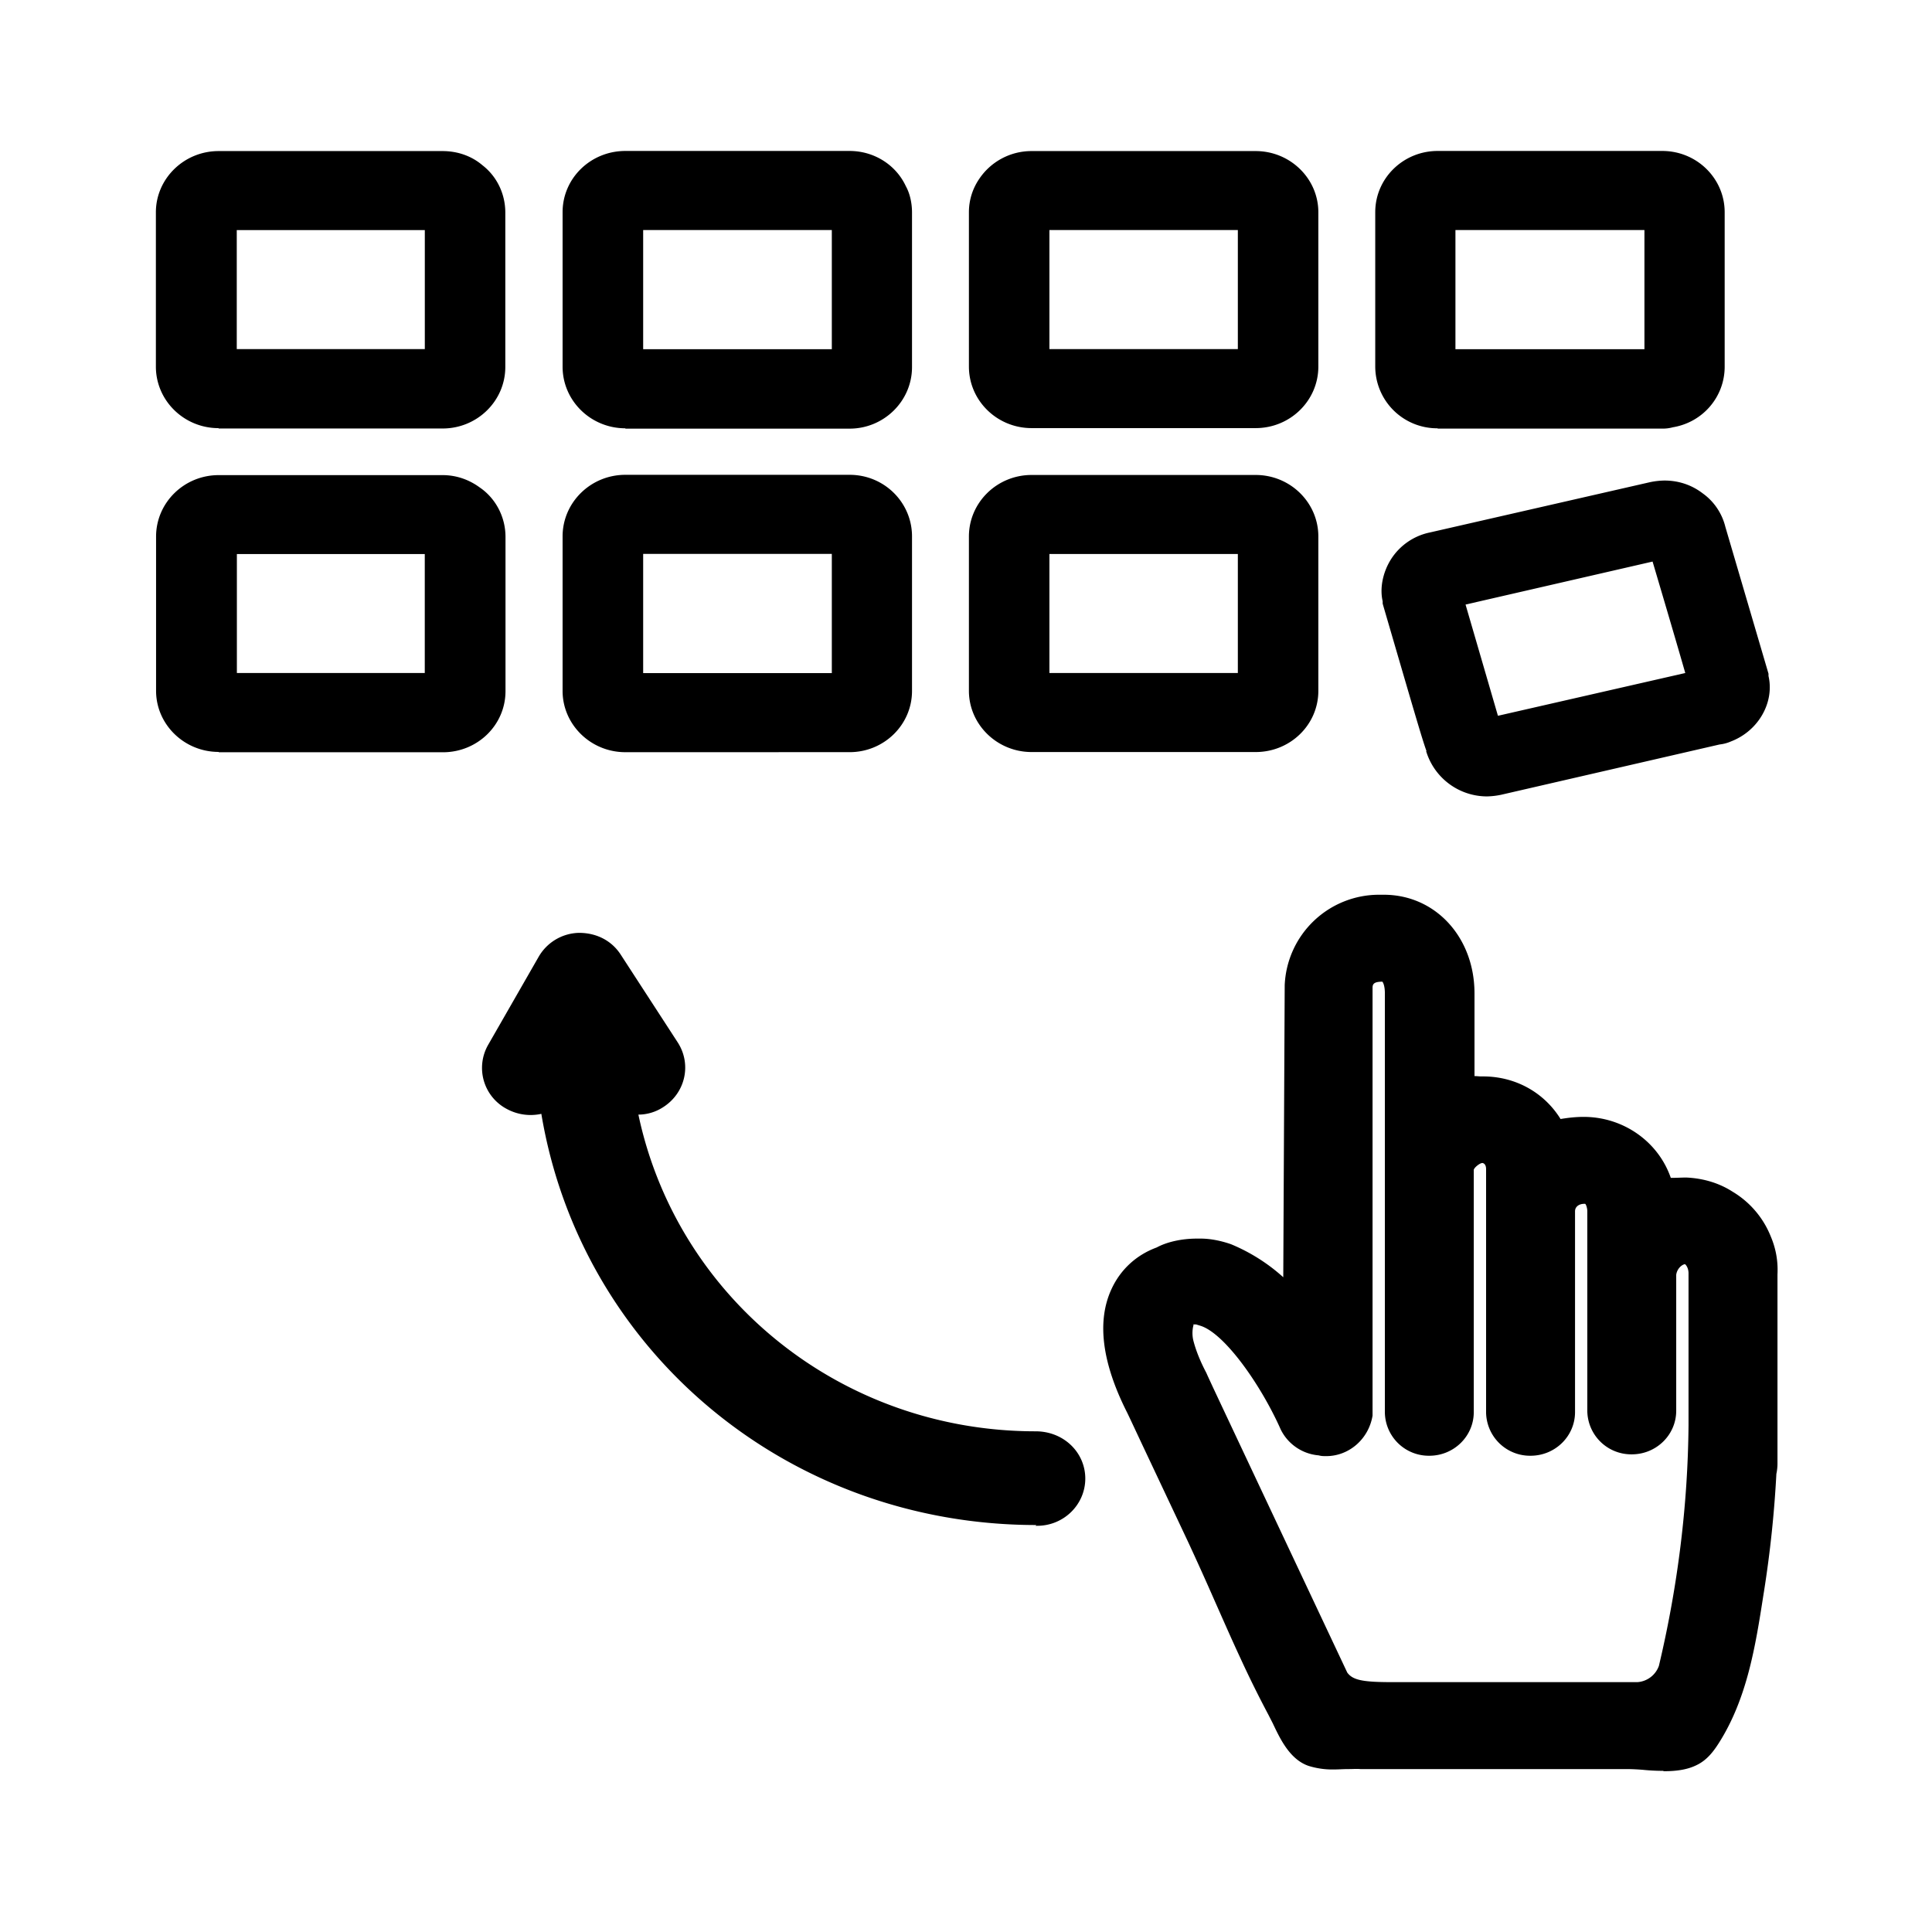<svg width="51" height="51" viewBox="0 0 51 51" xmlns="http://www.w3.org/2000/svg"><path d="M5.77 11.302c-.913 0-1.655-.728-1.655-1.624V5.604c0-.888.742-1.616 1.655-1.616h5.914c.398 0 .77.133 1.05.373.38.293.605.754.605 1.251v4.075c0 .896-.741 1.624-1.655 1.624H5.77zm5.444-2.086V6.074H6.25v3.142h4.974zm5.294 2.09c-.915 0-1.657-.729-1.657-1.626V5.602c0-.898.742-1.617 1.657-1.617h5.92c.643 0 1.222.364 1.485.932.099.178.162.427.162.693v4.08c0 .897-.742 1.625-1.647 1.625h-5.92zm5.45-2.088V6.072h-4.98v3.146zm5.274 2.083c-.913 0-1.655-.727-1.655-1.624V5.603c0-.31.09-.612.271-.879a1.66 1.66 0 0 1 1.384-.736h5.914c.914 0 1.655.727 1.655 1.615v4.074c0 .897-.741 1.624-1.655 1.624zm5.444-2.085V6.073h-4.974v3.143zm5.274 2.09a1.634 1.634 0 0 1-1.647-1.626V5.602c0-.898.742-1.617 1.647-1.617h5.93c.914 0 1.647.728 1.647 1.617V9.68c0 .79-.57 1.466-1.367 1.599a1 1 0 0 1-.28.035h-5.93zm5.459-2.088V6.072H38.42v3.146zM5.773 19.849c-.912 0-1.653-.727-1.653-1.614v-4.07c0-.896.74-1.623 1.653-1.623h5.91c.36 0 .695.116.984.328.415.284.677.772.677 1.304v4.07c0 .896-.74 1.614-1.653 1.614H5.773zm5.44-2.084v-3.139h-4.96v3.14h4.968zm5.295 2.091c-.915 0-1.657-.729-1.657-1.618V14.16c0-.897.742-1.626 1.657-1.626h5.92c.914 0 1.647.73 1.647 1.626v4.078c0 .898-.742 1.617-1.647 1.617zm5.45-2.088v-3.146h-4.98v3.146zm5.274 2.084c-.913 0-1.655-.728-1.655-1.616v-4.074c0-.896.741-1.624 1.655-1.624h5.914c.914 0 1.655.728 1.655 1.624v4.074c0 .897-.741 1.616-1.655 1.616zm5.444-2.086v-3.142h-4.974v3.142zm6.589 3.257a1.68 1.68 0 0 1-1.619-1.196h.01c-.116-.315-.365-1.179-1.14-3.833l-.017-.061v-.061c-.08-.34 0-.769.231-1.126a1.6 1.6 0 0 1 1.014-.69l5.809-1.327a2 2 0 0 1 .382-.044c.374 0 .72.114 1.014.34.294.21.508.524.596.882l1.139 3.877v.06c.16.69-.258 1.45-.996 1.73a1 1 0 0 1-.294.078l-5.764 1.327a2 2 0 0 1-.373.044zm.285-2.13 4.937-1.127c-.187-.654-.56-1.92-.863-2.942l-4.937 1.135.854 2.933zM27.357 40.257c-6.57 0-12.022-4.597-13.067-10.854a1.32 1.32 0 0 1-.913-.13 1.225 1.225 0 0 1-.492-1.69l1.333-2.324a1.26 1.26 0 0 1 1.066-.634c.471 0 .87.211 1.107.583l1.496 2.304c.38.583.205 1.348-.39 1.72a1.2 1.2 0 0 1-.645.191c1.025 4.839 5.35 8.36 10.485 8.36.748 0 1.312.563 1.312 1.247s-.564 1.247-1.271 1.247h-.041zm16.548 6.489q-.272 0-.544-.028-.215-.017-.4-.019h-7.053c-.096-.009-.191 0-.296 0-.163 0-.268.01-.382.01a2.1 2.1 0 0 1-.687-.094c-.497-.169-.754-.721-.945-1.124l-.115-.225a29 29 0 0 1-.754-1.527c-.21-.45-.41-.908-.61-1.358l-.058-.131a78 78 0 0 0-.706-1.564L30.277 38.4c-.296-.627-.487-1.04-.525-1.114-.668-1.321-.802-2.417-.41-3.26.238-.516.658-.9 1.192-1.096.277-.15.668-.234 1.06-.234h.105c.248 0 .534.056.801.15a4.8 4.8 0 0 1 1.375.87l.038-7.709a2.493 2.493 0 0 1 2.5-2.388h.115c1.365 0 2.395 1.124 2.395 2.604v2.183c.067 0 .124.009.172.009h.086c.84.01 1.584.43 2.014 1.124.229-.038.42-.056.61-.056 1.04 0 1.967.646 2.3 1.61.153 0 .277-.009.411-.009.439.02.859.141 1.222.375a2.42 2.42 0 0 1 1.002 1.171c.133.31.2.646.181 1.012v4.992c0 .085-.01.188-.029.272a30 30 0 0 1-.325 3.091l-.018.112c-.21 1.35-.43 2.736-1.184 3.916-.133.206-.305.44-.582.571-.229.113-.506.16-.868.16zM31.508 34.972s-.067.197 0 .44c.067.253.181.534.334.824l.038.085.134.29c.4.853 3.55 7.54 3.55 7.54.143.197.4.253 1.164.253h6.5a.65.65 0 0 0 .563-.43c.496-2.09.763-4.225.782-6.351v-4.01c0-.14-.066-.224-.095-.243-.096.019-.21.131-.23.281v3.588c0 .637-.524 1.152-1.173 1.152a1.16 1.16 0 0 1-1.174-1.152v-5.265c0-.075-.029-.178-.057-.196h-.02c-.152 0-.247.084-.247.196v5.302c0 .637-.525 1.152-1.174 1.152a1.16 1.16 0 0 1-1.174-1.152V30.86c0-.094-.038-.15-.096-.16-.067 0-.21.113-.229.178v6.398c0 .637-.525 1.152-1.174 1.152a1.16 1.16 0 0 1-1.173-1.152V26.214c0-.169-.039-.272-.067-.3-.239 0-.258.075-.258.168V37.37c-.105.627-.63 1.068-1.222 1.068-.066 0-.133 0-.2-.02a1.23 1.23 0 0 1-1.002-.683c-.506-1.143-1.46-2.52-2.11-2.735l-.123-.038h-.086z"/></svg>